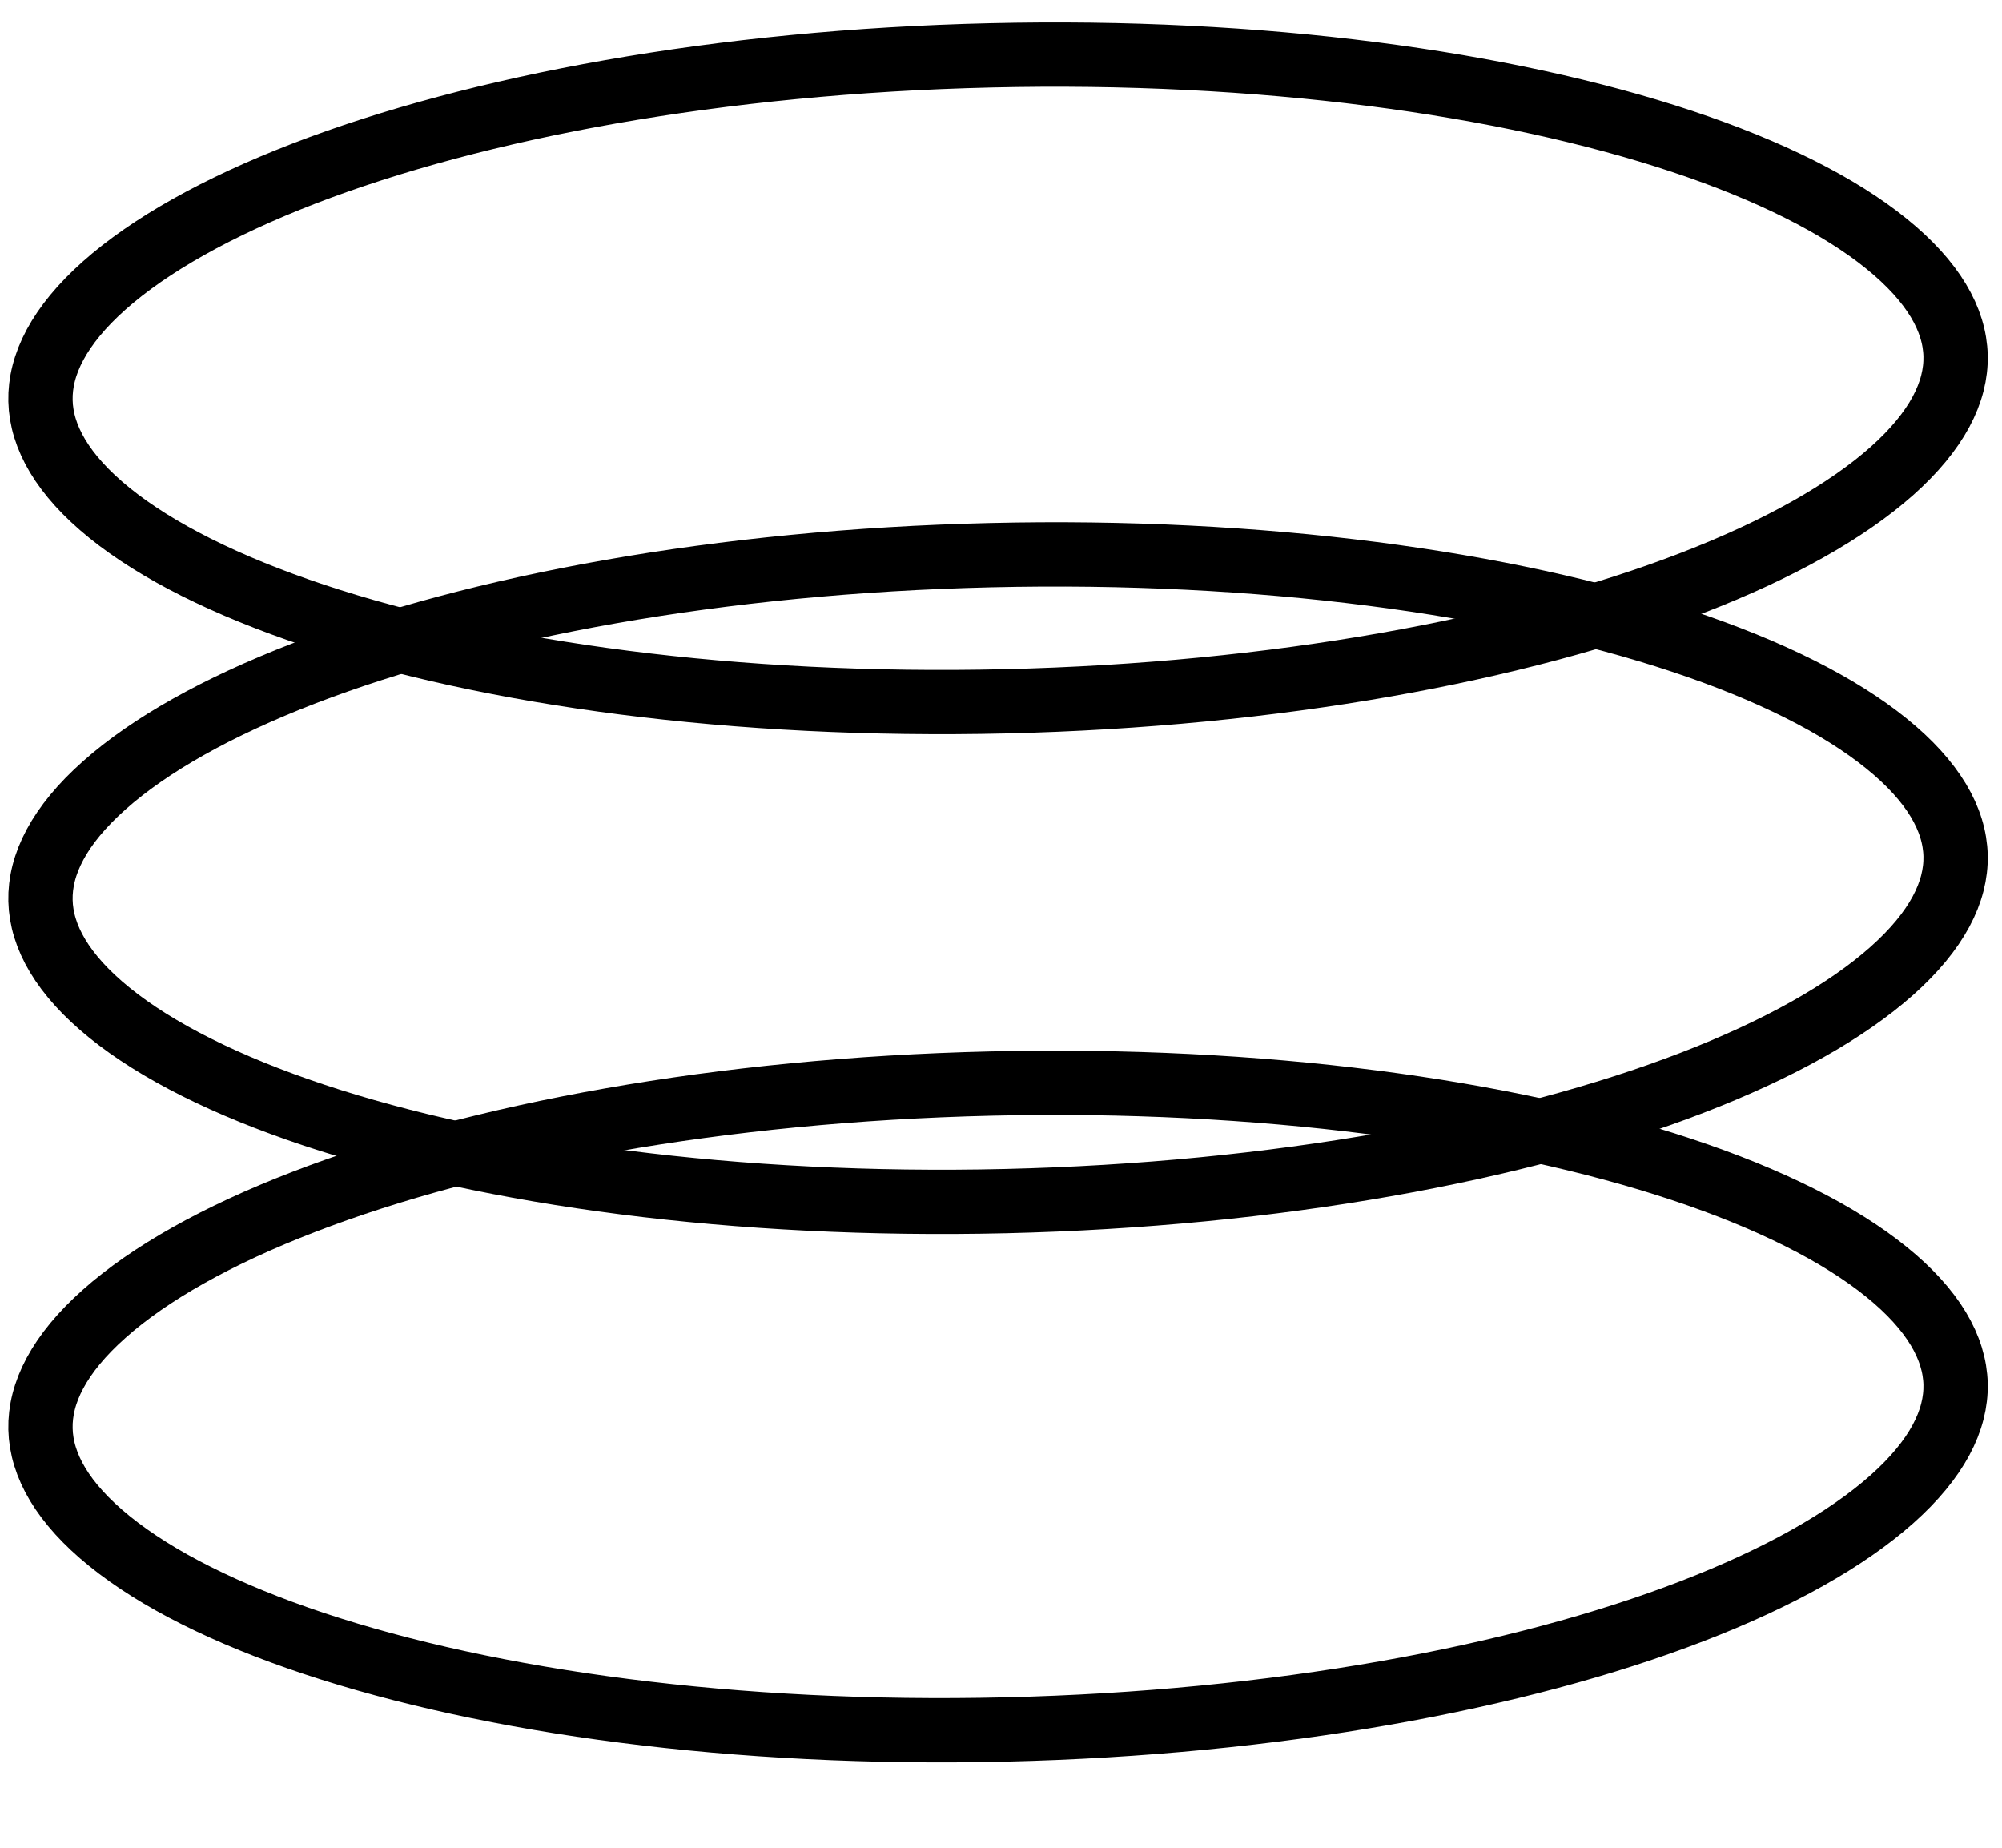 <?xml version="1.0" encoding="UTF-8"?> <svg xmlns="http://www.w3.org/2000/svg" width="26" height="24" viewBox="0 0 26 24" fill="none"> <path d="M25.397 4.621C25.408 5.089 25.157 5.596 24.569 6.119C23.982 6.64 23.103 7.137 21.976 7.572C19.725 8.44 16.574 9.026 13.06 9.109C9.546 9.191 6.37 8.754 4.081 7.992C2.935 7.611 2.033 7.156 1.423 6.663C0.811 6.168 0.537 5.673 0.526 5.206C0.515 4.739 0.765 4.232 1.354 3.708C1.94 3.187 2.819 2.69 3.946 2.255C6.197 1.387 9.348 0.801 12.863 0.719C16.377 0.636 19.552 1.074 21.841 1.835C22.988 2.216 23.889 2.671 24.499 3.165C25.111 3.66 25.386 4.154 25.397 4.621Z" stroke="black" stroke-width="0.835"></path> <path d="M25.397 11.114C25.408 11.581 25.157 12.088 24.569 12.611C23.982 13.133 23.103 13.63 21.976 14.064C19.725 14.932 16.574 15.518 13.06 15.601C9.546 15.683 6.37 15.246 4.081 14.485C2.935 14.104 2.033 13.649 1.423 13.155C0.811 12.66 0.537 12.165 0.526 11.698C0.515 11.231 0.765 10.724 1.354 10.201C1.94 9.679 2.819 9.182 3.946 8.747C6.197 7.88 9.348 7.293 12.863 7.211C16.377 7.128 19.552 7.566 21.841 8.327C22.988 8.708 23.889 9.163 24.499 9.657C25.111 10.152 25.386 10.646 25.397 11.114Z" stroke="black" stroke-width="0.835"></path> <path d="M25.397 17.977C25.408 18.444 25.157 18.951 24.569 19.474C23.982 19.996 23.103 20.493 21.976 20.927C19.725 21.795 16.574 22.381 13.06 22.464C9.546 22.547 6.37 22.109 4.081 21.348C2.935 20.967 2.033 20.512 1.423 20.018C0.811 19.523 0.537 19.029 0.526 18.561C0.515 18.094 0.765 17.587 1.354 17.064C1.94 16.542 2.819 16.045 3.946 15.611C6.197 14.743 9.348 14.157 12.863 14.074C16.377 13.992 19.552 14.429 21.841 15.19C22.988 15.571 23.889 16.026 24.499 16.52C25.111 17.015 25.386 17.51 25.397 17.977Z" stroke="black" stroke-width="0.835"></path> </svg> 